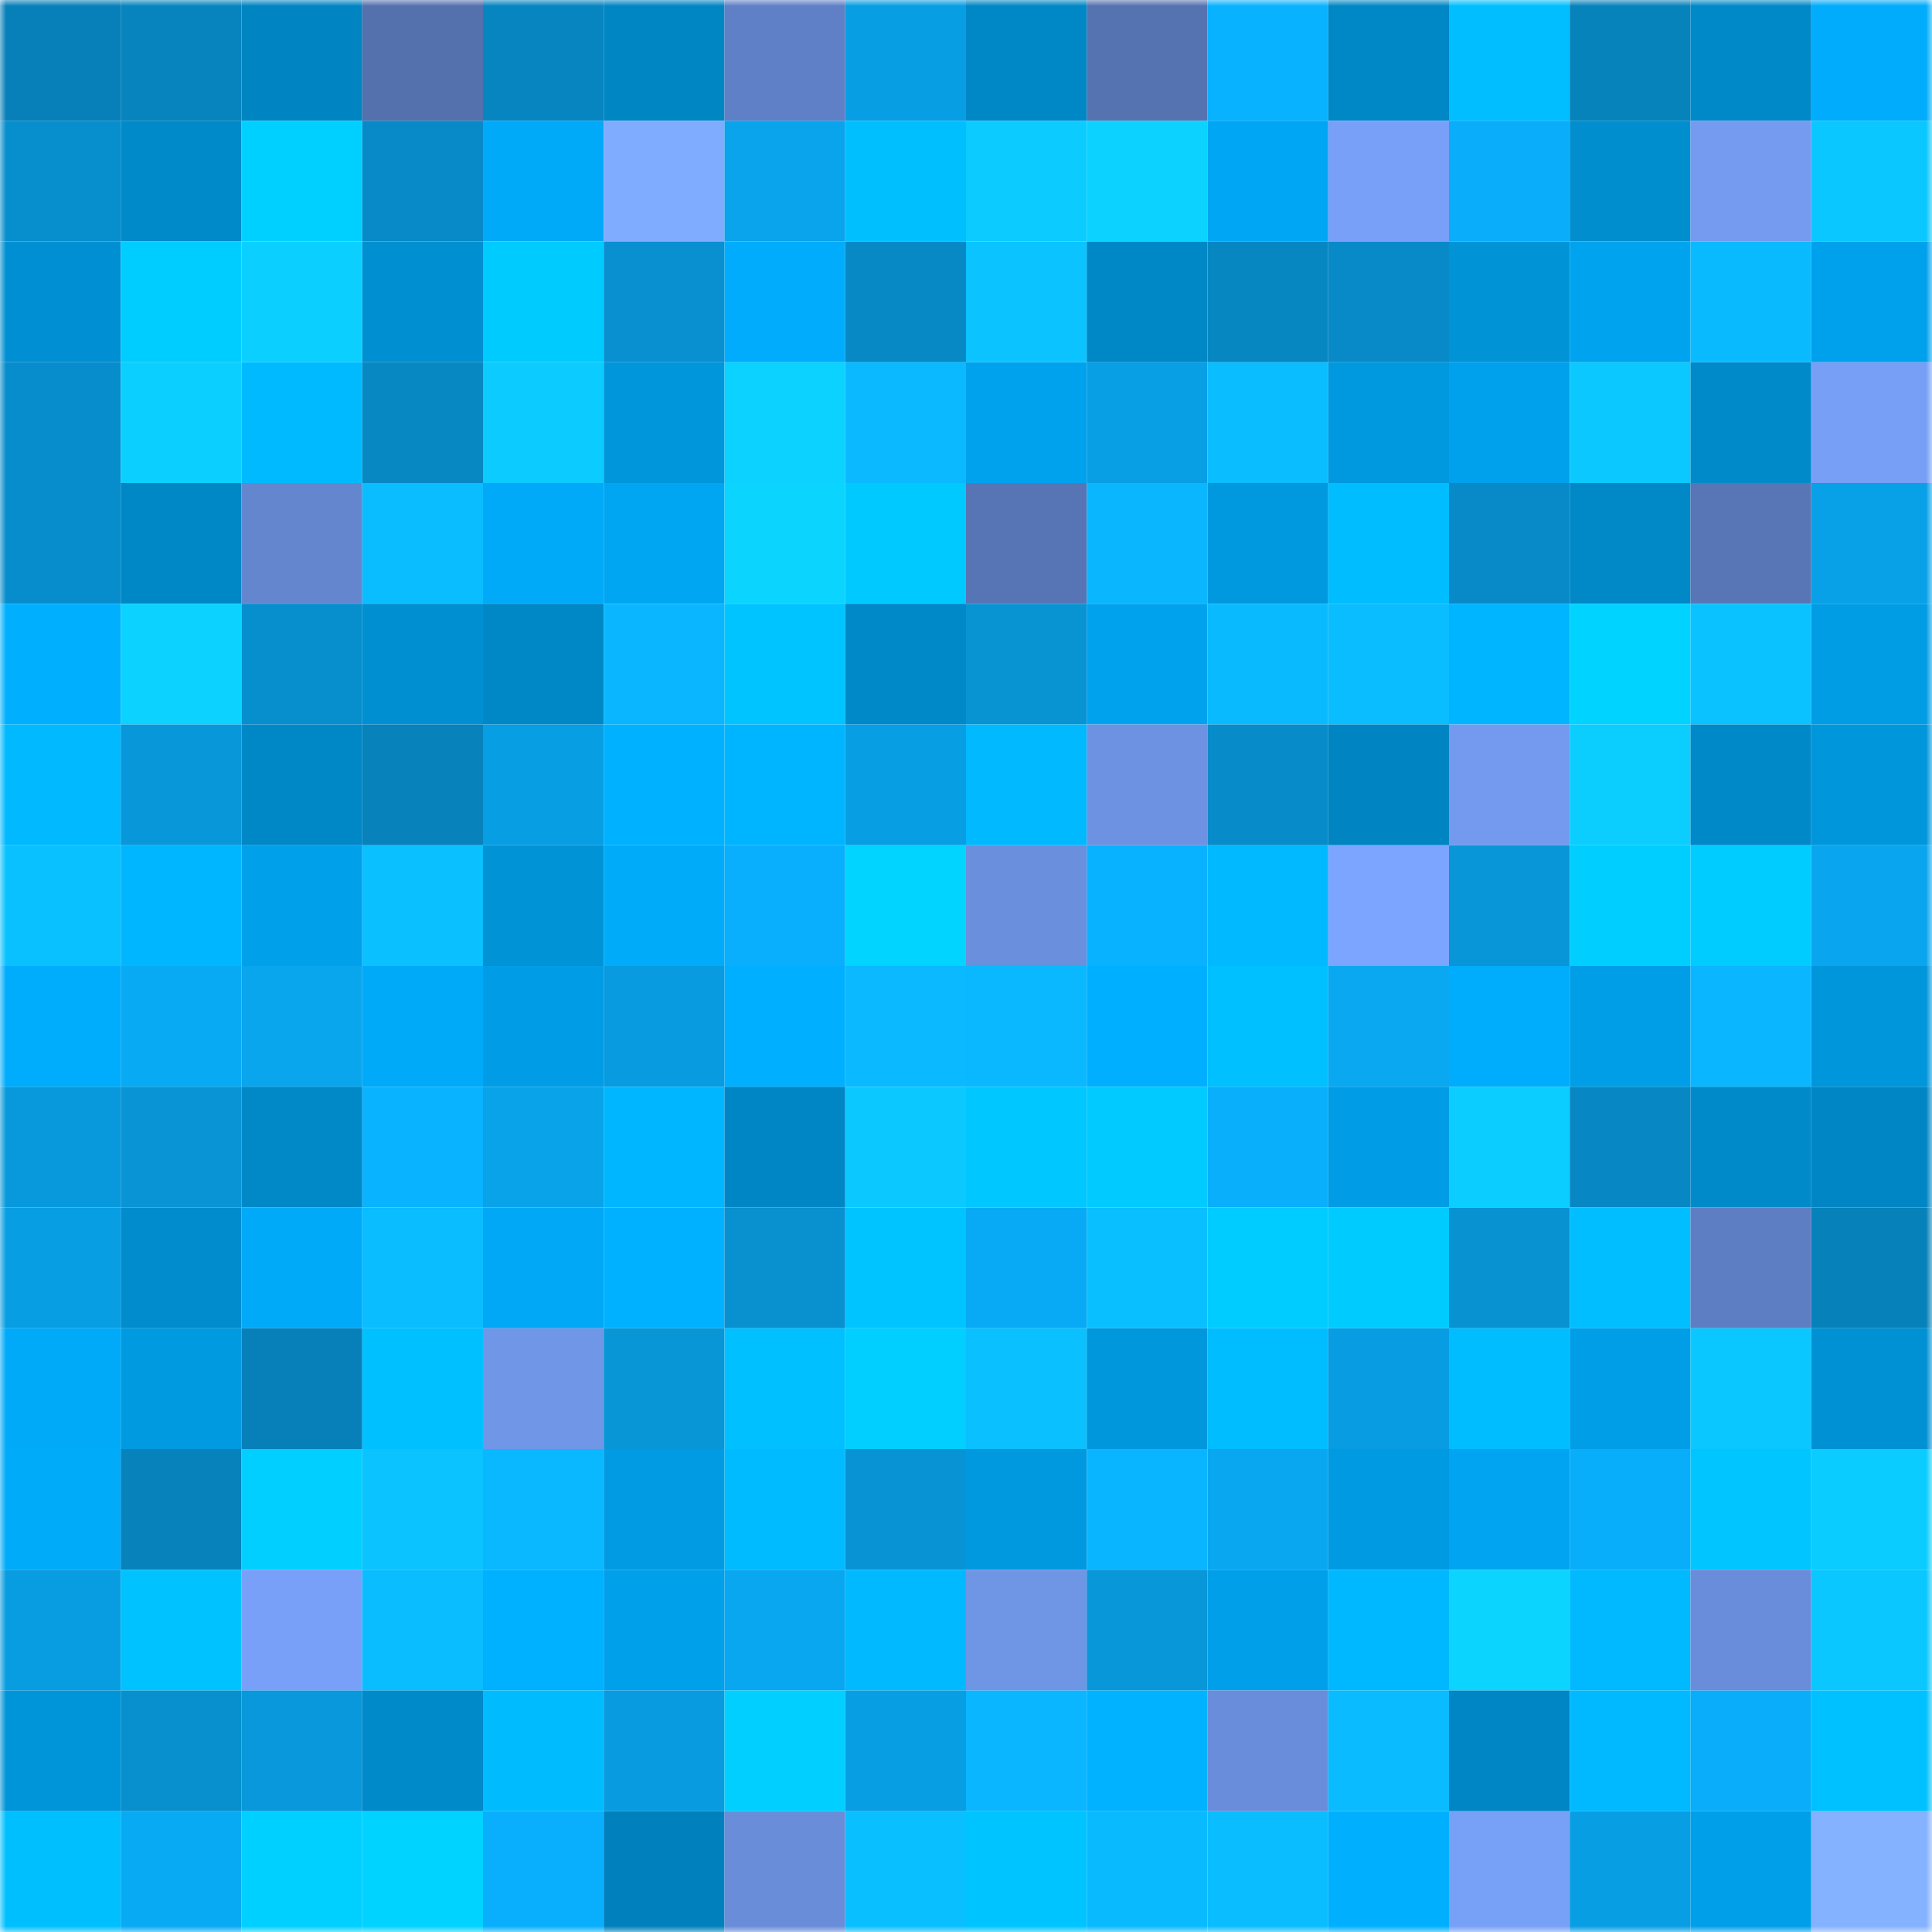 <svg viewBox="0 0 160 160" fill="none" role="img" xmlns="http://www.w3.org/2000/svg" width="240" height="240" name="ens%2Cpalomnick.eth"><mask id="1247880421" mask-type="alpha" maskUnits="userSpaceOnUse" x="0" y="0" width="160" height="160"><rect width="160" height="160" fill="#FFFFFF"></rect></mask><g mask="url(#1247880421)"><rect x="0" y="0" width="10" height="10" fill="#0780b9"></rect><rect x="10" y="0" width="10" height="10" fill="#0784be"></rect><rect x="20" y="0" width="10" height="10" fill="#0085c2"></rect><rect x="30" y="0" width="10" height="10" fill="#5471ae"></rect><rect x="40" y="0" width="10" height="10" fill="#0785c0"></rect><rect x="50" y="0" width="10" height="10" fill="#0086c3"></rect><rect x="60" y="0" width="10" height="10" fill="#5f80c6"></rect><rect x="70" y="0" width="10" height="10" fill="#089ee4"></rect><rect x="80" y="0" width="10" height="10" fill="#0087c5"></rect><rect x="90" y="0" width="10" height="10" fill="#5572b1"></rect><rect x="100" y="0" width="10" height="10" fill="#09b2ff"></rect><rect x="110" y="0" width="10" height="10" fill="#0088c6"></rect><rect x="120" y="0" width="10" height="10" fill="#00beff"></rect><rect x="130" y="0" width="10" height="10" fill="#0783bc"></rect><rect x="140" y="0" width="10" height="10" fill="#0089c8"></rect><rect x="150" y="0" width="10" height="10" fill="#00acfb"></rect><rect x="0" y="10" width="10" height="10" fill="#078ecc"></rect><rect x="10" y="10" width="10" height="10" fill="#008ac9"></rect><rect x="20" y="10" width="10" height="10" fill="#00d0ff"></rect><rect x="30" y="10" width="10" height="10" fill="#078ac7"></rect><rect x="40" y="10" width="10" height="10" fill="#00aaf8"></rect><rect x="50" y="10" width="10" height="10" fill="#80acff"></rect><rect x="60" y="10" width="10" height="10" fill="#09a4ec"></rect><rect x="70" y="10" width="10" height="10" fill="#00bfff"></rect><rect x="80" y="10" width="10" height="10" fill="#0bcbff"></rect><rect x="90" y="10" width="10" height="10" fill="#0bd2ff"></rect><rect x="100" y="10" width="10" height="10" fill="#00a6f3"></rect><rect x="110" y="10" width="10" height="10" fill="#78a0f8"></rect><rect x="120" y="10" width="10" height="10" fill="#09adf9"></rect><rect x="130" y="10" width="10" height="10" fill="#008ecf"></rect><rect x="140" y="10" width="10" height="10" fill="#749bf0"></rect><rect x="150" y="10" width="10" height="10" fill="#0ac7ff"></rect><rect x="0" y="20" width="10" height="10" fill="#008fd2"></rect><rect x="10" y="20" width="10" height="10" fill="#00cdff"></rect><rect x="20" y="20" width="10" height="10" fill="#0bd0ff"></rect><rect x="30" y="20" width="10" height="10" fill="#0090d2"></rect><rect x="40" y="20" width="10" height="10" fill="#00cbff"></rect><rect x="50" y="20" width="10" height="10" fill="#0890d0"></rect><rect x="60" y="20" width="10" height="10" fill="#00acfb"></rect><rect x="70" y="20" width="10" height="10" fill="#0789c5"></rect><rect x="80" y="20" width="10" height="10" fill="#0ac3ff"></rect><rect x="90" y="20" width="10" height="10" fill="#0087c5"></rect><rect x="100" y="20" width="10" height="10" fill="#0787c2"></rect><rect x="110" y="20" width="10" height="10" fill="#078ac7"></rect><rect x="120" y="20" width="10" height="10" fill="#0093d6"></rect><rect x="130" y="20" width="10" height="10" fill="#00a3ee"></rect><rect x="140" y="20" width="10" height="10" fill="#0abaff"></rect><rect x="150" y="20" width="10" height="10" fill="#00a1ec"></rect><rect x="0" y="30" width="10" height="10" fill="#078dcb"></rect><rect x="10" y="30" width="10" height="10" fill="#0bcfff"></rect><rect x="20" y="30" width="10" height="10" fill="#00baff"></rect><rect x="30" y="30" width="10" height="10" fill="#0788c3"></rect><rect x="40" y="30" width="10" height="10" fill="#0bcbff"></rect><rect x="50" y="30" width="10" height="10" fill="#0096db"></rect><rect x="60" y="30" width="10" height="10" fill="#0bd2ff"></rect><rect x="70" y="30" width="10" height="10" fill="#0ab9ff"></rect><rect x="80" y="30" width="10" height="10" fill="#00a2ed"></rect><rect x="90" y="30" width="10" height="10" fill="#089fe5"></rect><rect x="100" y="30" width="10" height="10" fill="#0abdff"></rect><rect x="110" y="30" width="10" height="10" fill="#0098de"></rect><rect x="120" y="30" width="10" height="10" fill="#00a1ec"></rect><rect x="130" y="30" width="10" height="10" fill="#0bc9ff"></rect><rect x="140" y="30" width="10" height="10" fill="#008aca"></rect><rect x="150" y="30" width="10" height="10" fill="#779ff6"></rect><rect x="0" y="40" width="10" height="10" fill="#078dcb"></rect><rect x="10" y="40" width="10" height="10" fill="#0087c5"></rect><rect x="20" y="40" width="10" height="10" fill="#6486cf"></rect><rect x="30" y="40" width="10" height="10" fill="#0abdff"></rect><rect x="40" y="40" width="10" height="10" fill="#00aaf9"></rect><rect x="50" y="40" width="10" height="10" fill="#00a6f2"></rect><rect x="60" y="40" width="10" height="10" fill="#0bd4ff"></rect><rect x="70" y="40" width="10" height="10" fill="#00c9ff"></rect><rect x="80" y="40" width="10" height="10" fill="#5774b4"></rect><rect x="90" y="40" width="10" height="10" fill="#0ab7ff"></rect><rect x="100" y="40" width="10" height="10" fill="#0098de"></rect><rect x="110" y="40" width="10" height="10" fill="#00bdff"></rect><rect x="120" y="40" width="10" height="10" fill="#078ac7"></rect><rect x="130" y="40" width="10" height="10" fill="#0088c7"></rect><rect x="140" y="40" width="10" height="10" fill="#5876b6"></rect><rect x="150" y="40" width="10" height="10" fill="#08a1e8"></rect><rect x="0" y="50" width="10" height="10" fill="#00b0ff"></rect><rect x="10" y="50" width="10" height="10" fill="#0bd2ff"></rect><rect x="20" y="50" width="10" height="10" fill="#078ecc"></rect><rect x="30" y="50" width="10" height="10" fill="#0090d2"></rect><rect x="40" y="50" width="10" height="10" fill="#0087c6"></rect><rect x="50" y="50" width="10" height="10" fill="#0ab6ff"></rect><rect x="60" y="50" width="10" height="10" fill="#00c4ff"></rect><rect x="70" y="50" width="10" height="10" fill="#0089c8"></rect><rect x="80" y="50" width="10" height="10" fill="#0893d3"></rect><rect x="90" y="50" width="10" height="10" fill="#00a2ed"></rect><rect x="100" y="50" width="10" height="10" fill="#0abaff"></rect><rect x="110" y="50" width="10" height="10" fill="#0abdff"></rect><rect x="120" y="50" width="10" height="10" fill="#00b5ff"></rect><rect x="130" y="50" width="10" height="10" fill="#00d3ff"></rect><rect x="140" y="50" width="10" height="10" fill="#0ac2ff"></rect><rect x="150" y="50" width="10" height="10" fill="#009ce4"></rect><rect x="0" y="60" width="10" height="10" fill="#00b9ff"></rect><rect x="10" y="60" width="10" height="10" fill="#0897d9"></rect><rect x="20" y="60" width="10" height="10" fill="#0087c6"></rect><rect x="30" y="60" width="10" height="10" fill="#0782bb"></rect><rect x="40" y="60" width="10" height="10" fill="#089ee4"></rect><rect x="50" y="60" width="10" height="10" fill="#00b1ff"></rect><rect x="60" y="60" width="10" height="10" fill="#00b5ff"></rect><rect x="70" y="60" width="10" height="10" fill="#089ee4"></rect><rect x="80" y="60" width="10" height="10" fill="#00b9ff"></rect><rect x="90" y="60" width="10" height="10" fill="#6d92e2"></rect><rect x="100" y="60" width="10" height="10" fill="#078cc9"></rect><rect x="110" y="60" width="10" height="10" fill="#0085c2"></rect><rect x="120" y="60" width="10" height="10" fill="#739aee"></rect><rect x="130" y="60" width="10" height="10" fill="#0bceff"></rect><rect x="140" y="60" width="10" height="10" fill="#0089c8"></rect><rect x="150" y="60" width="10" height="10" fill="#0096dc"></rect><rect x="0" y="70" width="10" height="10" fill="#0ac1ff"></rect><rect x="10" y="70" width="10" height="10" fill="#00b7ff"></rect><rect x="20" y="70" width="10" height="10" fill="#00a0ea"></rect><rect x="30" y="70" width="10" height="10" fill="#0ac0ff"></rect><rect x="40" y="70" width="10" height="10" fill="#0093d6"></rect><rect x="50" y="70" width="10" height="10" fill="#00abfa"></rect><rect x="60" y="70" width="10" height="10" fill="#09affc"></rect><rect x="70" y="70" width="10" height="10" fill="#00d4ff"></rect><rect x="80" y="70" width="10" height="10" fill="#6a8fdd"></rect><rect x="90" y="70" width="10" height="10" fill="#09b2ff"></rect><rect x="100" y="70" width="10" height="10" fill="#00b9ff"></rect><rect x="110" y="70" width="10" height="10" fill="#7ba5ff"></rect><rect x="120" y="70" width="10" height="10" fill="#0896d8"></rect><rect x="130" y="70" width="10" height="10" fill="#00ceff"></rect><rect x="140" y="70" width="10" height="10" fill="#00ccff"></rect><rect x="150" y="70" width="10" height="10" fill="#09a6ef"></rect><rect x="0" y="80" width="10" height="10" fill="#00adfd"></rect><rect x="10" y="80" width="10" height="10" fill="#09aaf4"></rect><rect x="20" y="80" width="10" height="10" fill="#09a5ed"></rect><rect x="30" y="80" width="10" height="10" fill="#00aaf9"></rect><rect x="40" y="80" width="10" height="10" fill="#009de6"></rect><rect x="50" y="80" width="10" height="10" fill="#089bdf"></rect><rect x="60" y="80" width="10" height="10" fill="#00afff"></rect><rect x="70" y="80" width="10" height="10" fill="#0ab9ff"></rect><rect x="80" y="80" width="10" height="10" fill="#0ab8ff"></rect><rect x="90" y="80" width="10" height="10" fill="#00afff"></rect><rect x="100" y="80" width="10" height="10" fill="#00c0ff"></rect><rect x="110" y="80" width="10" height="10" fill="#09a8f1"></rect><rect x="120" y="80" width="10" height="10" fill="#00adfd"></rect><rect x="130" y="80" width="10" height="10" fill="#009ee7"></rect><rect x="140" y="80" width="10" height="10" fill="#0ab6ff"></rect><rect x="150" y="80" width="10" height="10" fill="#0096dc"></rect><rect x="0" y="90" width="10" height="10" fill="#0899dc"></rect><rect x="10" y="90" width="10" height="10" fill="#0894d5"></rect><rect x="20" y="90" width="10" height="10" fill="#0088c7"></rect><rect x="30" y="90" width="10" height="10" fill="#09b3ff"></rect><rect x="40" y="90" width="10" height="10" fill="#09a3ea"></rect><rect x="50" y="90" width="10" height="10" fill="#00b6ff"></rect><rect x="60" y="90" width="10" height="10" fill="#0086c4"></rect><rect x="70" y="90" width="10" height="10" fill="#0bc9ff"></rect><rect x="80" y="90" width="10" height="10" fill="#00c7ff"></rect><rect x="90" y="90" width="10" height="10" fill="#00caff"></rect><rect x="100" y="90" width="10" height="10" fill="#09affb"></rect><rect x="110" y="90" width="10" height="10" fill="#009de6"></rect><rect x="120" y="90" width="10" height="10" fill="#0bcdff"></rect><rect x="130" y="90" width="10" height="10" fill="#0788c4"></rect><rect x="140" y="90" width="10" height="10" fill="#008aca"></rect><rect x="150" y="90" width="10" height="10" fill="#0086c4"></rect><rect x="0" y="100" width="10" height="10" fill="#089ee3"></rect><rect x="10" y="100" width="10" height="10" fill="#008ccd"></rect><rect x="20" y="100" width="10" height="10" fill="#00aaf9"></rect><rect x="30" y="100" width="10" height="10" fill="#0abdff"></rect><rect x="40" y="100" width="10" height="10" fill="#00a8f5"></rect><rect x="50" y="100" width="10" height="10" fill="#00b1ff"></rect><rect x="60" y="100" width="10" height="10" fill="#0890cf"></rect><rect x="70" y="100" width="10" height="10" fill="#00c4ff"></rect><rect x="80" y="100" width="10" height="10" fill="#09aaf5"></rect><rect x="90" y="100" width="10" height="10" fill="#0abfff"></rect><rect x="100" y="100" width="10" height="10" fill="#00ccff"></rect><rect x="110" y="100" width="10" height="10" fill="#00cbff"></rect><rect x="120" y="100" width="10" height="10" fill="#0892d2"></rect><rect x="130" y="100" width="10" height="10" fill="#00beff"></rect><rect x="140" y="100" width="10" height="10" fill="#5e7ec3"></rect><rect x="150" y="100" width="10" height="10" fill="#0781b9"></rect><rect x="0" y="110" width="10" height="10" fill="#00aaf9"></rect><rect x="10" y="110" width="10" height="10" fill="#009ae1"></rect><rect x="20" y="110" width="10" height="10" fill="#0780b9"></rect><rect x="30" y="110" width="10" height="10" fill="#00c0ff"></rect><rect x="40" y="110" width="10" height="10" fill="#7096e8"></rect><rect x="50" y="110" width="10" height="10" fill="#0896d7"></rect><rect x="60" y="110" width="10" height="10" fill="#00c0ff"></rect><rect x="70" y="110" width="10" height="10" fill="#00cfff"></rect><rect x="80" y="110" width="10" height="10" fill="#0ac0ff"></rect><rect x="90" y="110" width="10" height="10" fill="#0097dd"></rect><rect x="100" y="110" width="10" height="10" fill="#00bdff"></rect><rect x="110" y="110" width="10" height="10" fill="#089de2"></rect><rect x="120" y="110" width="10" height="10" fill="#00bdff"></rect><rect x="130" y="110" width="10" height="10" fill="#009ee7"></rect><rect x="140" y="110" width="10" height="10" fill="#0ac7ff"></rect><rect x="150" y="110" width="10" height="10" fill="#0091d4"></rect><rect x="0" y="120" width="10" height="10" fill="#00abfa"></rect><rect x="10" y="120" width="10" height="10" fill="#0782ba"></rect><rect x="20" y="120" width="10" height="10" fill="#00cfff"></rect><rect x="30" y="120" width="10" height="10" fill="#0ac3ff"></rect><rect x="40" y="120" width="10" height="10" fill="#0ab8ff"></rect><rect x="50" y="120" width="10" height="10" fill="#009be3"></rect><rect x="60" y="120" width="10" height="10" fill="#00bbff"></rect><rect x="70" y="120" width="10" height="10" fill="#0894d4"></rect><rect x="80" y="120" width="10" height="10" fill="#0098de"></rect><rect x="90" y="120" width="10" height="10" fill="#0ab5ff"></rect><rect x="100" y="120" width="10" height="10" fill="#09a7f0"></rect><rect x="110" y="120" width="10" height="10" fill="#009ae2"></rect><rect x="120" y="120" width="10" height="10" fill="#00a4f0"></rect><rect x="130" y="120" width="10" height="10" fill="#09aefa"></rect><rect x="140" y="120" width="10" height="10" fill="#00c5ff"></rect><rect x="150" y="120" width="10" height="10" fill="#0bccff"></rect><rect x="0" y="130" width="10" height="10" fill="#089ce0"></rect><rect x="10" y="130" width="10" height="10" fill="#00c2ff"></rect><rect x="20" y="130" width="10" height="10" fill="#78a0f8"></rect><rect x="30" y="130" width="10" height="10" fill="#0abdff"></rect><rect x="40" y="130" width="10" height="10" fill="#00b1ff"></rect><rect x="50" y="130" width="10" height="10" fill="#00a0eb"></rect><rect x="60" y="130" width="10" height="10" fill="#09a7f0"></rect><rect x="70" y="130" width="10" height="10" fill="#00b9ff"></rect><rect x="80" y="130" width="10" height="10" fill="#6f95e5"></rect><rect x="90" y="130" width="10" height="10" fill="#0897d9"></rect><rect x="100" y="130" width="10" height="10" fill="#009fe9"></rect><rect x="110" y="130" width="10" height="10" fill="#00b8ff"></rect><rect x="120" y="130" width="10" height="10" fill="#0bd5ff"></rect><rect x="130" y="130" width="10" height="10" fill="#00b9ff"></rect><rect x="140" y="130" width="10" height="10" fill="#698dda"></rect><rect x="150" y="130" width="10" height="10" fill="#0ac7ff"></rect><rect x="0" y="140" width="10" height="10" fill="#0094d8"></rect><rect x="10" y="140" width="10" height="10" fill="#088fce"></rect><rect x="20" y="140" width="10" height="10" fill="#0898db"></rect><rect x="30" y="140" width="10" height="10" fill="#008aca"></rect><rect x="40" y="140" width="10" height="10" fill="#00bcff"></rect><rect x="50" y="140" width="10" height="10" fill="#089bdf"></rect><rect x="60" y="140" width="10" height="10" fill="#00cfff"></rect><rect x="70" y="140" width="10" height="10" fill="#089ee4"></rect><rect x="80" y="140" width="10" height="10" fill="#0ab6ff"></rect><rect x="90" y="140" width="10" height="10" fill="#00b2ff"></rect><rect x="100" y="140" width="10" height="10" fill="#698dda"></rect><rect x="110" y="140" width="10" height="10" fill="#0abbff"></rect><rect x="120" y="140" width="10" height="10" fill="#0086c4"></rect><rect x="130" y="140" width="10" height="10" fill="#00b9ff"></rect><rect x="140" y="140" width="10" height="10" fill="#09adf9"></rect><rect x="150" y="140" width="10" height="10" fill="#00c1ff"></rect><rect x="0" y="150" width="10" height="10" fill="#00bfff"></rect><rect x="10" y="150" width="10" height="10" fill="#09aaf4"></rect><rect x="20" y="150" width="10" height="10" fill="#00d0ff"></rect><rect x="30" y="150" width="10" height="10" fill="#00d3ff"></rect><rect x="40" y="150" width="10" height="10" fill="#09affc"></rect><rect x="50" y="150" width="10" height="10" fill="#0080bc"></rect><rect x="60" y="150" width="10" height="10" fill="#698dd9"></rect><rect x="70" y="150" width="10" height="10" fill="#0abfff"></rect><rect x="80" y="150" width="10" height="10" fill="#00c4ff"></rect><rect x="90" y="150" width="10" height="10" fill="#0abaff"></rect><rect x="100" y="150" width="10" height="10" fill="#0abdff"></rect><rect x="110" y="150" width="10" height="10" fill="#00b0ff"></rect><rect x="120" y="150" width="10" height="10" fill="#77a0f7"></rect><rect x="130" y="150" width="10" height="10" fill="#089ee3"></rect><rect x="140" y="150" width="10" height="10" fill="#009fe9"></rect><rect x="150" y="150" width="10" height="10" fill="#84b2ff"></rect></g></svg>